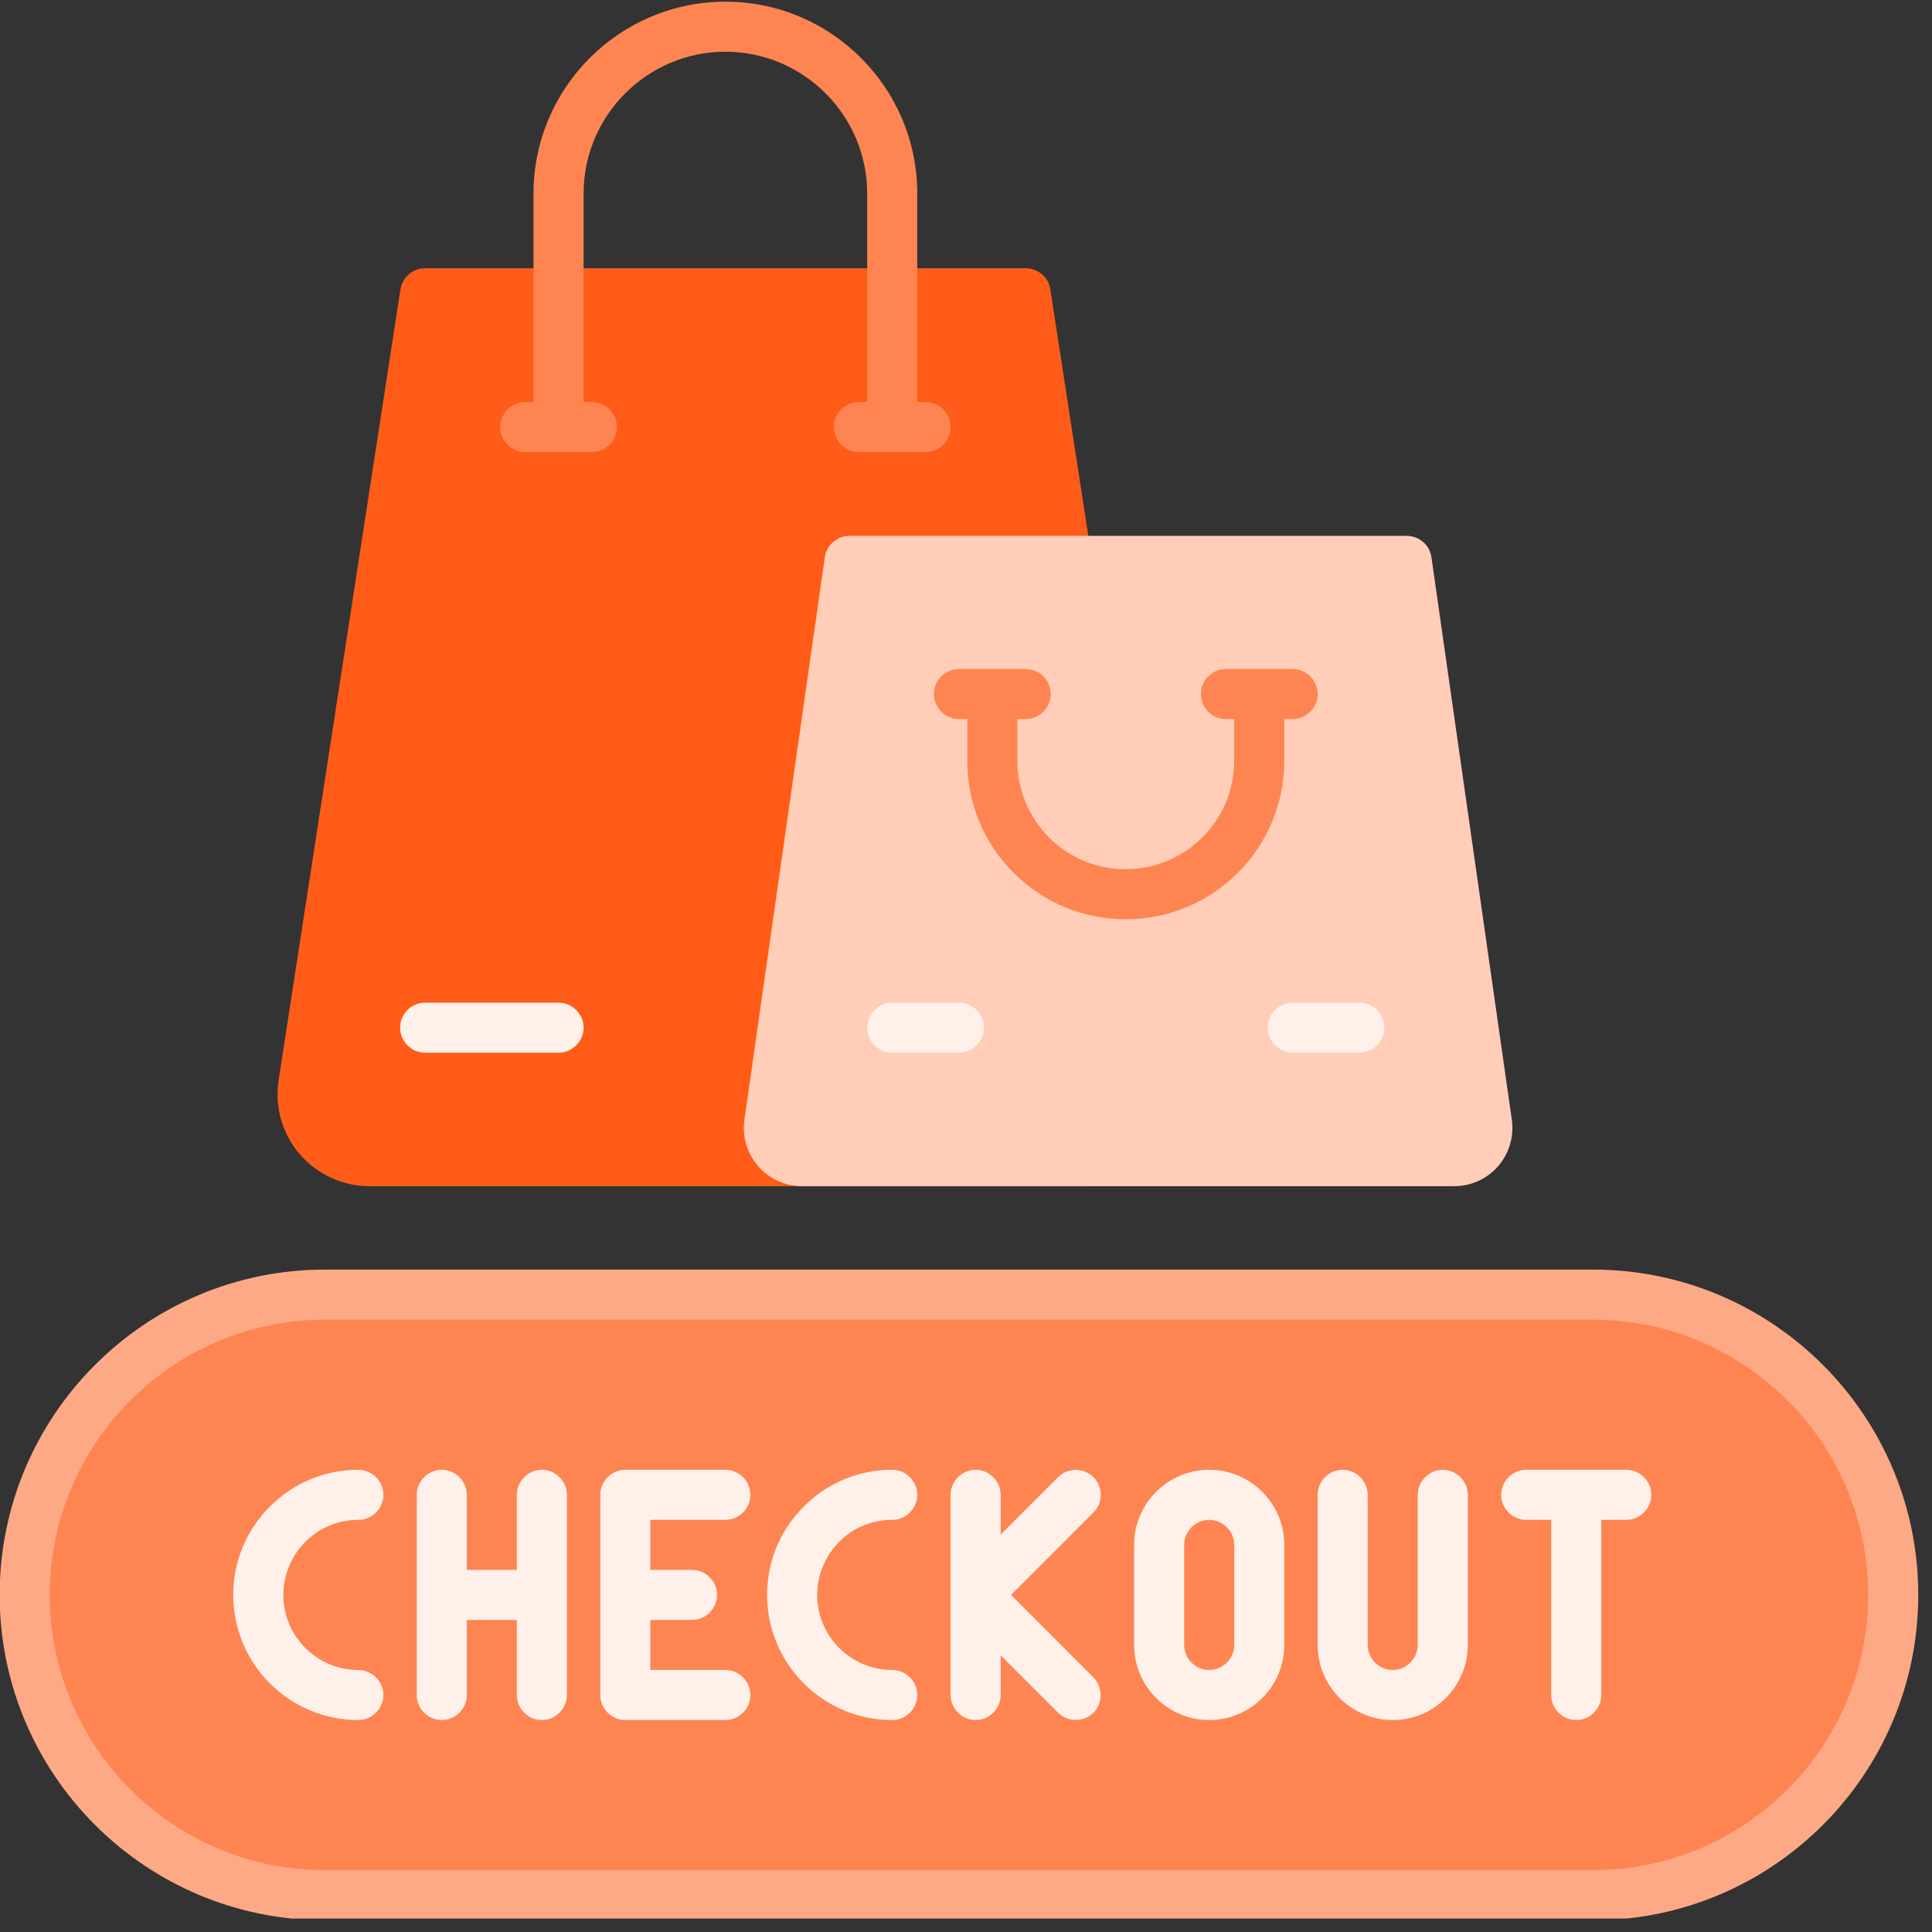<svg xmlns="http://www.w3.org/2000/svg" xmlns:xlink="http://www.w3.org/1999/xlink" width="287" zoomAndPan="magnify" viewBox="0 0 215.25 215.25" height="287" preserveAspectRatio="xMidYMid meet" version="1.2"><rect x="0" y="0" width="215.25" height="215.25" fill="#333333" stroke="none"/><defs><clipPath id="e94558d3d2"><path d="M 0 141 L 213.754 141 L 213.754 213.754 L 0 213.754 Z M 0 141 "/></clipPath></defs><g id="3716e055fd"><path style=" stroke:none;fill-rule:evenodd;fill:#fe8552;fill-opacity:1;" d="M 210.93 177.695 C 210.93 159.219 195.949 144.238 177.473 144.238 C 138.66 144.238 75.02 144.238 36.207 144.238 C 17.73 144.238 2.75 159.219 2.75 177.695 C 2.75 196.172 17.73 211.152 36.207 211.152 L 177.473 211.152 C 195.949 211.152 210.93 196.172 210.93 177.695 Z M 210.93 177.695 "/><path style=" stroke:none;fill-rule:nonzero;fill:#fff0ea;fill-opacity:1;" d="M 134.723 169.332 C 133.199 169.332 131.934 170.594 131.934 172.121 L 131.934 183.273 C 131.934 184.797 133.199 186.059 134.723 186.059 C 136.246 186.059 137.508 184.797 137.508 183.273 L 137.508 172.121 C 137.508 170.594 136.246 169.332 134.723 169.332 Z M 172.824 169.332 L 170.039 169.332 C 168.512 169.332 167.25 168.066 167.25 166.543 C 167.25 165.02 168.512 163.754 170.039 163.754 L 181.191 163.754 C 182.715 163.754 183.977 165.02 183.977 166.543 C 183.977 168.066 182.715 169.332 181.191 169.332 L 178.402 169.332 L 178.402 188.848 C 178.402 190.371 177.137 191.637 175.613 191.637 C 174.09 191.637 172.824 190.371 172.824 188.848 Z M 155.168 191.637 C 150.559 191.637 146.805 187.883 146.805 183.273 L 146.805 166.543 C 146.805 165.02 148.066 163.754 149.59 163.754 C 151.117 163.754 152.379 165.02 152.379 166.543 L 152.379 183.273 C 152.379 184.797 153.645 186.059 155.168 186.059 C 156.691 186.059 157.957 184.797 157.957 183.273 L 157.957 166.543 C 157.957 165.02 159.219 163.754 160.742 163.754 C 162.27 163.754 163.531 165.02 163.531 166.543 L 163.531 183.273 C 163.531 187.883 159.777 191.637 155.168 191.637 Z M 134.723 191.637 C 130.113 191.637 126.355 187.883 126.355 183.273 L 126.355 172.121 C 126.355 167.508 130.113 163.754 134.723 163.754 C 139.332 163.754 143.086 167.508 143.086 172.121 L 143.086 183.273 C 143.086 187.883 139.332 191.637 134.723 191.637 Z M 108.699 191.637 C 107.176 191.637 105.91 190.371 105.91 188.848 L 105.91 166.543 C 105.91 165.02 107.176 163.754 108.699 163.754 C 110.223 163.754 111.488 165.02 111.488 166.543 L 111.488 170.969 L 117.883 164.574 C 118.961 163.496 120.742 163.496 121.82 164.574 C 122.379 165.129 122.641 165.836 122.641 166.543 C 122.641 167.25 122.379 167.957 121.82 168.512 L 112.641 177.695 L 121.82 186.879 C 122.898 187.957 122.898 189.742 121.82 190.816 C 120.742 191.895 118.961 191.895 117.883 190.816 L 111.488 184.426 L 111.488 188.848 C 111.488 190.371 110.223 191.637 108.699 191.637 Z M 80.816 191.637 L 69.664 191.637 C 68.141 191.637 66.879 190.371 66.879 188.848 L 66.879 166.543 C 66.879 165.02 68.141 163.754 69.664 163.754 L 80.816 163.754 C 82.344 163.754 83.605 165.02 83.605 166.543 C 83.605 168.066 82.344 169.332 80.816 169.332 L 72.453 169.332 L 72.453 174.906 L 77.102 174.906 C 78.625 174.906 79.891 176.172 79.891 177.695 C 79.891 179.219 78.625 180.484 77.102 180.484 L 72.453 180.484 L 72.453 186.059 L 80.816 186.059 C 82.344 186.059 83.605 187.324 83.605 188.848 C 83.605 190.371 82.344 191.637 80.816 191.637 Z M 60.371 191.637 C 58.848 191.637 57.582 190.371 57.582 188.848 L 57.582 180.484 L 52.008 180.484 L 52.008 188.848 C 52.008 190.371 50.742 191.637 49.219 191.637 C 47.695 191.637 46.43 190.371 46.43 188.848 L 46.43 166.543 C 46.43 165.02 47.695 163.754 49.219 163.754 C 50.742 163.754 52.008 165.02 52.008 166.543 L 52.008 174.906 L 57.582 174.906 L 57.582 166.543 C 57.582 165.02 58.848 163.754 60.371 163.754 C 61.895 163.754 63.16 165.02 63.16 166.543 L 63.16 188.848 C 63.16 190.371 61.895 191.637 60.371 191.637 Z M 99.406 191.637 C 91.711 191.637 85.465 185.391 85.465 177.695 C 85.465 173.977 86.914 170.484 89.555 167.844 C 92.195 165.203 95.688 163.754 99.406 163.754 C 100.93 163.754 102.195 165.02 102.195 166.543 C 102.195 168.066 100.93 169.332 99.406 169.332 C 97.176 169.332 95.055 170.188 93.496 171.785 C 91.934 173.348 91.043 175.504 91.043 177.695 C 91.043 182.305 94.797 186.059 99.406 186.059 C 100.93 186.059 102.195 187.324 102.195 188.848 C 102.195 190.371 100.93 191.637 99.406 191.637 Z M 39.926 191.637 C 32.23 191.637 25.984 185.391 25.984 177.695 C 25.984 173.977 27.434 170.484 30.074 167.844 C 32.715 165.203 36.207 163.754 39.926 163.754 C 41.449 163.754 42.715 165.02 42.715 166.543 C 42.715 168.066 41.449 169.332 39.926 169.332 C 37.695 169.332 35.613 170.188 34.016 171.785 C 32.453 173.348 31.562 175.504 31.562 177.695 C 31.562 182.305 35.316 186.059 39.926 186.059 C 41.449 186.059 42.715 187.324 42.715 188.848 C 42.715 190.371 41.449 191.637 39.926 191.637 Z M 39.926 191.637 "/><g clip-rule="nonzero" clip-path="url(#e94558d3d2)"><path style=" stroke:none;fill-rule:nonzero;fill:#fea985;fill-opacity:1;" d="M 177.473 213.941 L 36.207 213.941 C 16.207 213.941 -0.039 197.695 -0.039 177.695 C -0.039 157.695 16.207 141.449 36.207 141.449 L 177.473 141.449 C 197.473 141.449 213.719 157.695 213.719 177.695 C 213.719 197.695 197.473 213.941 177.473 213.941 M 36.207 147.027 C 19.293 147.027 5.539 160.781 5.539 177.695 C 5.539 194.609 19.293 208.363 36.207 208.363 L 177.473 208.363 C 194.387 208.363 208.141 194.609 208.141 177.695 C 208.141 160.781 194.387 147.027 177.473 147.027 Z M 36.207 147.027 "/></g><path style=" stroke:none;fill-rule:evenodd;fill:#fe5c18;fill-opacity:1;" d="M 120.484 132.156 L 41.152 132.156 C 38.18 132.156 35.352 130.855 33.383 128.586 C 31.449 126.32 30.594 123.348 31.039 120.371 L 44.609 32.27 C 44.832 30.891 45.984 29.887 47.359 29.887 L 114.277 29.887 C 115.652 29.887 116.84 30.891 117.027 32.27 L 130.594 120.371 C 131.043 123.309 130.188 126.32 128.254 128.586 C 126.32 130.855 123.496 132.156 120.484 132.156 Z M 120.484 132.156 "/><path style=" stroke:none;fill-rule:evenodd;fill:#ffcdb8;fill-opacity:1;" d="M 162.047 132.156 L 89.367 132.156 C 87.473 132.156 85.688 131.34 84.461 129.926 C 83.234 128.512 82.676 126.617 82.938 124.758 L 91.895 62.082 C 92.082 60.707 93.273 59.703 94.648 59.703 L 156.73 59.703 C 158.105 59.703 159.293 60.707 159.48 62.082 L 168.438 124.758 C 168.699 126.617 168.141 128.512 166.914 129.926 C 165.688 131.34 163.902 132.156 162.008 132.156 Z M 162.047 132.156 "/><path style=" stroke:none;fill-rule:nonzero;fill:#fe8552;fill-opacity:1;" d="M 102.195 44.797 L 103.121 44.797 C 104.648 44.797 105.91 46.059 105.91 47.582 C 105.91 49.109 104.648 50.371 103.121 50.371 L 95.688 50.371 C 94.164 50.371 92.898 49.109 92.898 47.582 C 92.898 46.059 94.164 44.797 95.688 44.797 L 96.617 44.797 L 96.617 21.562 C 96.617 12.863 89.516 5.762 80.816 5.762 C 72.121 5.762 65.02 12.863 65.02 21.562 L 65.02 44.797 L 65.949 44.797 C 67.473 44.797 68.734 46.059 68.734 47.582 C 68.734 49.109 67.473 50.371 65.949 50.371 L 58.512 50.371 C 56.988 50.371 55.727 49.109 55.727 47.582 C 55.727 46.059 56.988 44.797 58.512 44.797 L 59.441 44.797 L 59.441 21.562 C 59.441 9.777 69.035 0.188 80.816 0.188 C 92.602 0.188 102.195 9.777 102.195 21.562 Z M 107.77 80.113 L 106.84 80.113 C 105.316 80.113 104.051 78.848 104.051 77.324 C 104.051 75.801 105.316 74.535 106.84 74.535 L 114.277 74.535 C 115.801 74.535 117.062 75.801 117.062 77.324 C 117.062 78.848 115.801 80.113 114.277 80.113 L 113.348 80.113 L 113.348 84.758 C 113.348 87.992 114.609 91.004 116.879 93.309 C 119.145 95.578 122.195 96.84 125.43 96.84 C 132.082 96.84 137.508 91.414 137.508 84.758 L 137.508 80.113 L 136.582 80.113 C 135.055 80.113 133.793 78.848 133.793 77.324 C 133.793 75.801 135.055 74.535 136.582 74.535 L 144.016 74.535 C 145.539 74.535 146.805 75.801 146.805 77.324 C 146.805 78.848 145.539 80.113 144.016 80.113 L 143.086 80.113 L 143.086 84.758 C 143.086 94.5 135.168 102.418 125.43 102.418 C 120.707 102.418 116.281 100.594 112.938 97.25 C 109.59 93.902 107.77 89.48 107.77 84.758 Z M 107.77 80.113 "/><path style=" stroke:none;fill-rule:nonzero;fill:#fff0ea;fill-opacity:1;" d="M 151.449 117.285 L 144.016 117.285 C 142.492 117.285 141.227 116.023 141.227 114.5 C 141.227 112.973 142.492 111.711 144.016 111.711 L 151.449 111.711 C 152.973 111.711 154.238 112.973 154.238 114.5 C 154.238 116.023 152.973 117.285 151.449 117.285 Z M 106.84 117.285 L 99.406 117.285 C 97.883 117.285 96.617 116.023 96.617 114.5 C 96.617 112.973 97.883 111.711 99.406 111.711 L 106.84 111.711 C 108.363 111.711 109.629 112.973 109.629 114.5 C 109.629 116.023 108.363 117.285 106.84 117.285 Z M 62.23 117.285 L 47.359 117.285 C 45.836 117.285 44.574 116.023 44.574 114.5 C 44.574 112.973 45.836 111.711 47.359 111.711 L 62.23 111.711 C 63.754 111.711 65.02 112.973 65.02 114.5 C 65.02 116.023 63.754 117.285 62.23 117.285 Z M 62.23 117.285 "/></g></svg>